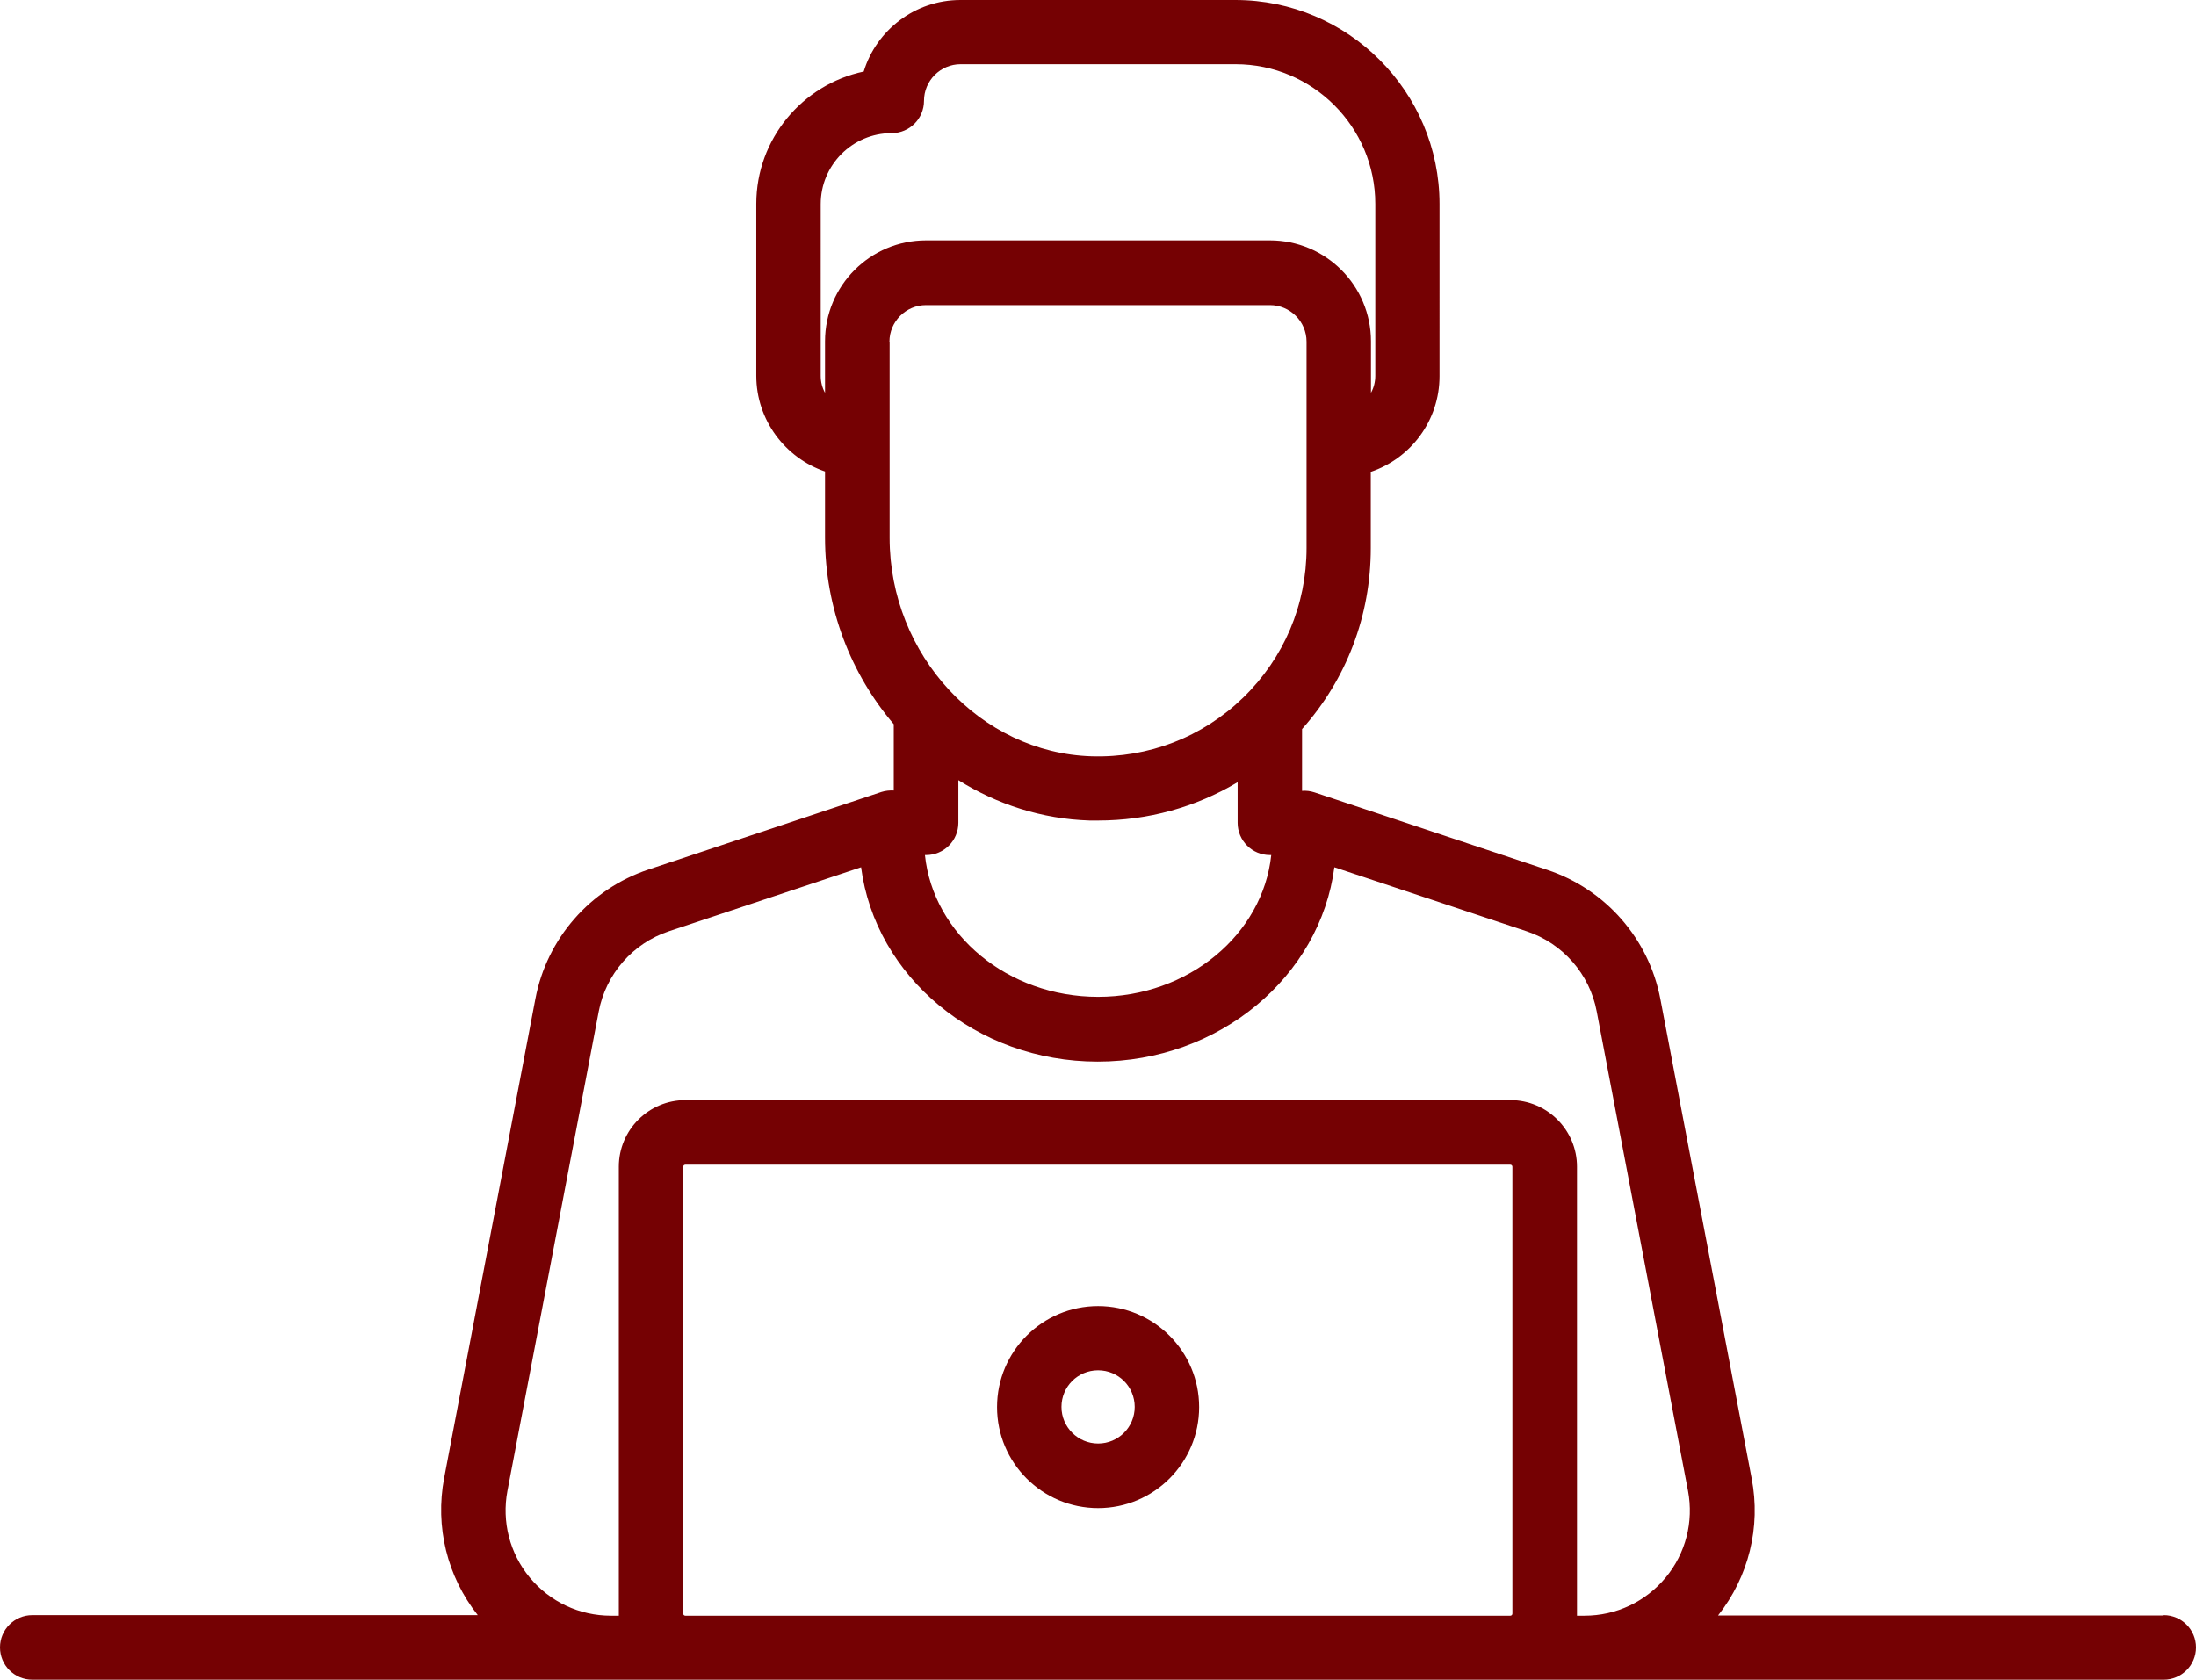 <?xml version="1.0" encoding="UTF-8"?>
<svg id="obj" xmlns="http://www.w3.org/2000/svg" viewBox="0 0 116.93 89.47">
  <defs>
    <style>
      .cls-1 {
        fill: #750103;
      }
    </style>
  </defs>
  <g id="SVGRepo_iconCarrier" data-name="SVGRepo iconCarrier">
    <g>
      <path class="cls-1" d="M115.21,86.04h-23.73c1.63-2.06,2.29-4.71,1.79-7.3l-4.86-25.53c-.61-3.21-2.92-5.85-6.02-6.88l-12.4-4.13c-.22-.07-.44-.1-.66-.08v-3.29c2.37-2.66,3.66-6.04,3.66-9.64v-4.06c2.13-.72,3.66-2.73,3.66-5.1V10.87c0-5.99-4.88-10.87-10.87-10.87h-14.64c-2.42,0-4.48,1.61-5.15,3.81-3.26,.69-5.72,3.59-5.72,7.05v9.15c0,2.36,1.54,4.38,3.66,5.1v3.52c0,3.78,1.39,7.28,3.66,9.94v3.53c-.22-.01-.44,.01-.66,.08l-12.4,4.13c-3.1,1.03-5.41,3.67-6.02,6.88l-4.86,25.53c-.49,2.59,.16,5.24,1.79,7.3H1.72c-.95,0-1.72,.77-1.72,1.72s.77,1.72,1.72,1.72H115.21c.95,0,1.72-.77,1.72-1.72s-.77-1.72-1.72-1.72h0ZM49.31,45.54c.95,0,1.72-.77,1.72-1.72v-2.27c2.06,1.29,4.45,2.07,6.99,2.15,.15,0,.3,0,.45,0,2.66,0,5.2-.71,7.43-2.04v2.16c0,.95,.77,1.72,1.72,1.72,.02,0,.05,0,.07,0-.45,4.23-4.41,7.55-9.22,7.55s-8.78-3.32-9.22-7.55c.02,0,.05,0,.07,0Zm-5.61-25.51V10.87c0-2.08,1.69-3.78,3.78-3.78,.95,0,1.72-.77,1.72-1.72,0-1.07,.87-1.95,1.95-1.95h14.64c4.1,0,7.44,3.34,7.44,7.44v9.15c0,.33-.08,.64-.23,.91v-2.74c0-2.97-2.41-5.38-5.38-5.38h-18.31c-2.97,0-5.38,2.41-5.38,5.38v2.74c-.15-.27-.23-.58-.23-.91Zm3.66-1.83c0-1.07,.87-1.95,1.95-1.95h18.31c1.07,0,1.95,.87,1.95,1.95v10.98c0,3.03-1.2,5.86-3.37,7.97-2.17,2.11-5.04,3.22-8.07,3.13-5.93-.18-10.76-5.4-10.76-11.63v-10.45h0Zm-10.87,67.85c-.06,0-.11-.05-.11-.11v-23.8c0-.06,.05-.11,.11-.11h43.93c.06,0,.11,.05,.11,.11v23.8c0,.06-.05,.11-.11,.11H36.5Zm47.6,0h-.12s0-.08,0-.11v-23.8c0-1.96-1.59-3.55-3.55-3.55H36.5c-1.96,0-3.55,1.59-3.55,3.55v23.8s0,.08,0,.11h-.42c-1.68,0-3.25-.74-4.32-2.03s-1.5-2.98-1.19-4.62l4.86-25.53c.38-1.99,1.81-3.63,3.73-4.27l10.24-3.41c.76,5.82,6.12,10.35,12.6,10.35s11.84-4.53,12.6-10.35l10.24,3.41c1.92,.64,3.36,2.28,3.73,4.27l4.86,25.53c.31,1.65-.12,3.33-1.19,4.62-1.07,1.29-2.64,2.03-4.32,2.03h-.3Z"/>
      <path class="cls-1" d="M58.47,69.56c-2.97,0-5.38,2.41-5.38,5.38s2.41,5.38,5.38,5.38,5.38-2.41,5.38-5.38-2.41-5.38-5.38-5.38Zm0,7.32c-1.07,0-1.95-.87-1.95-1.95s.87-1.95,1.95-1.95,1.95,.87,1.95,1.95-.87,1.95-1.95,1.95Z"/>
    </g>
  </g>
</svg>